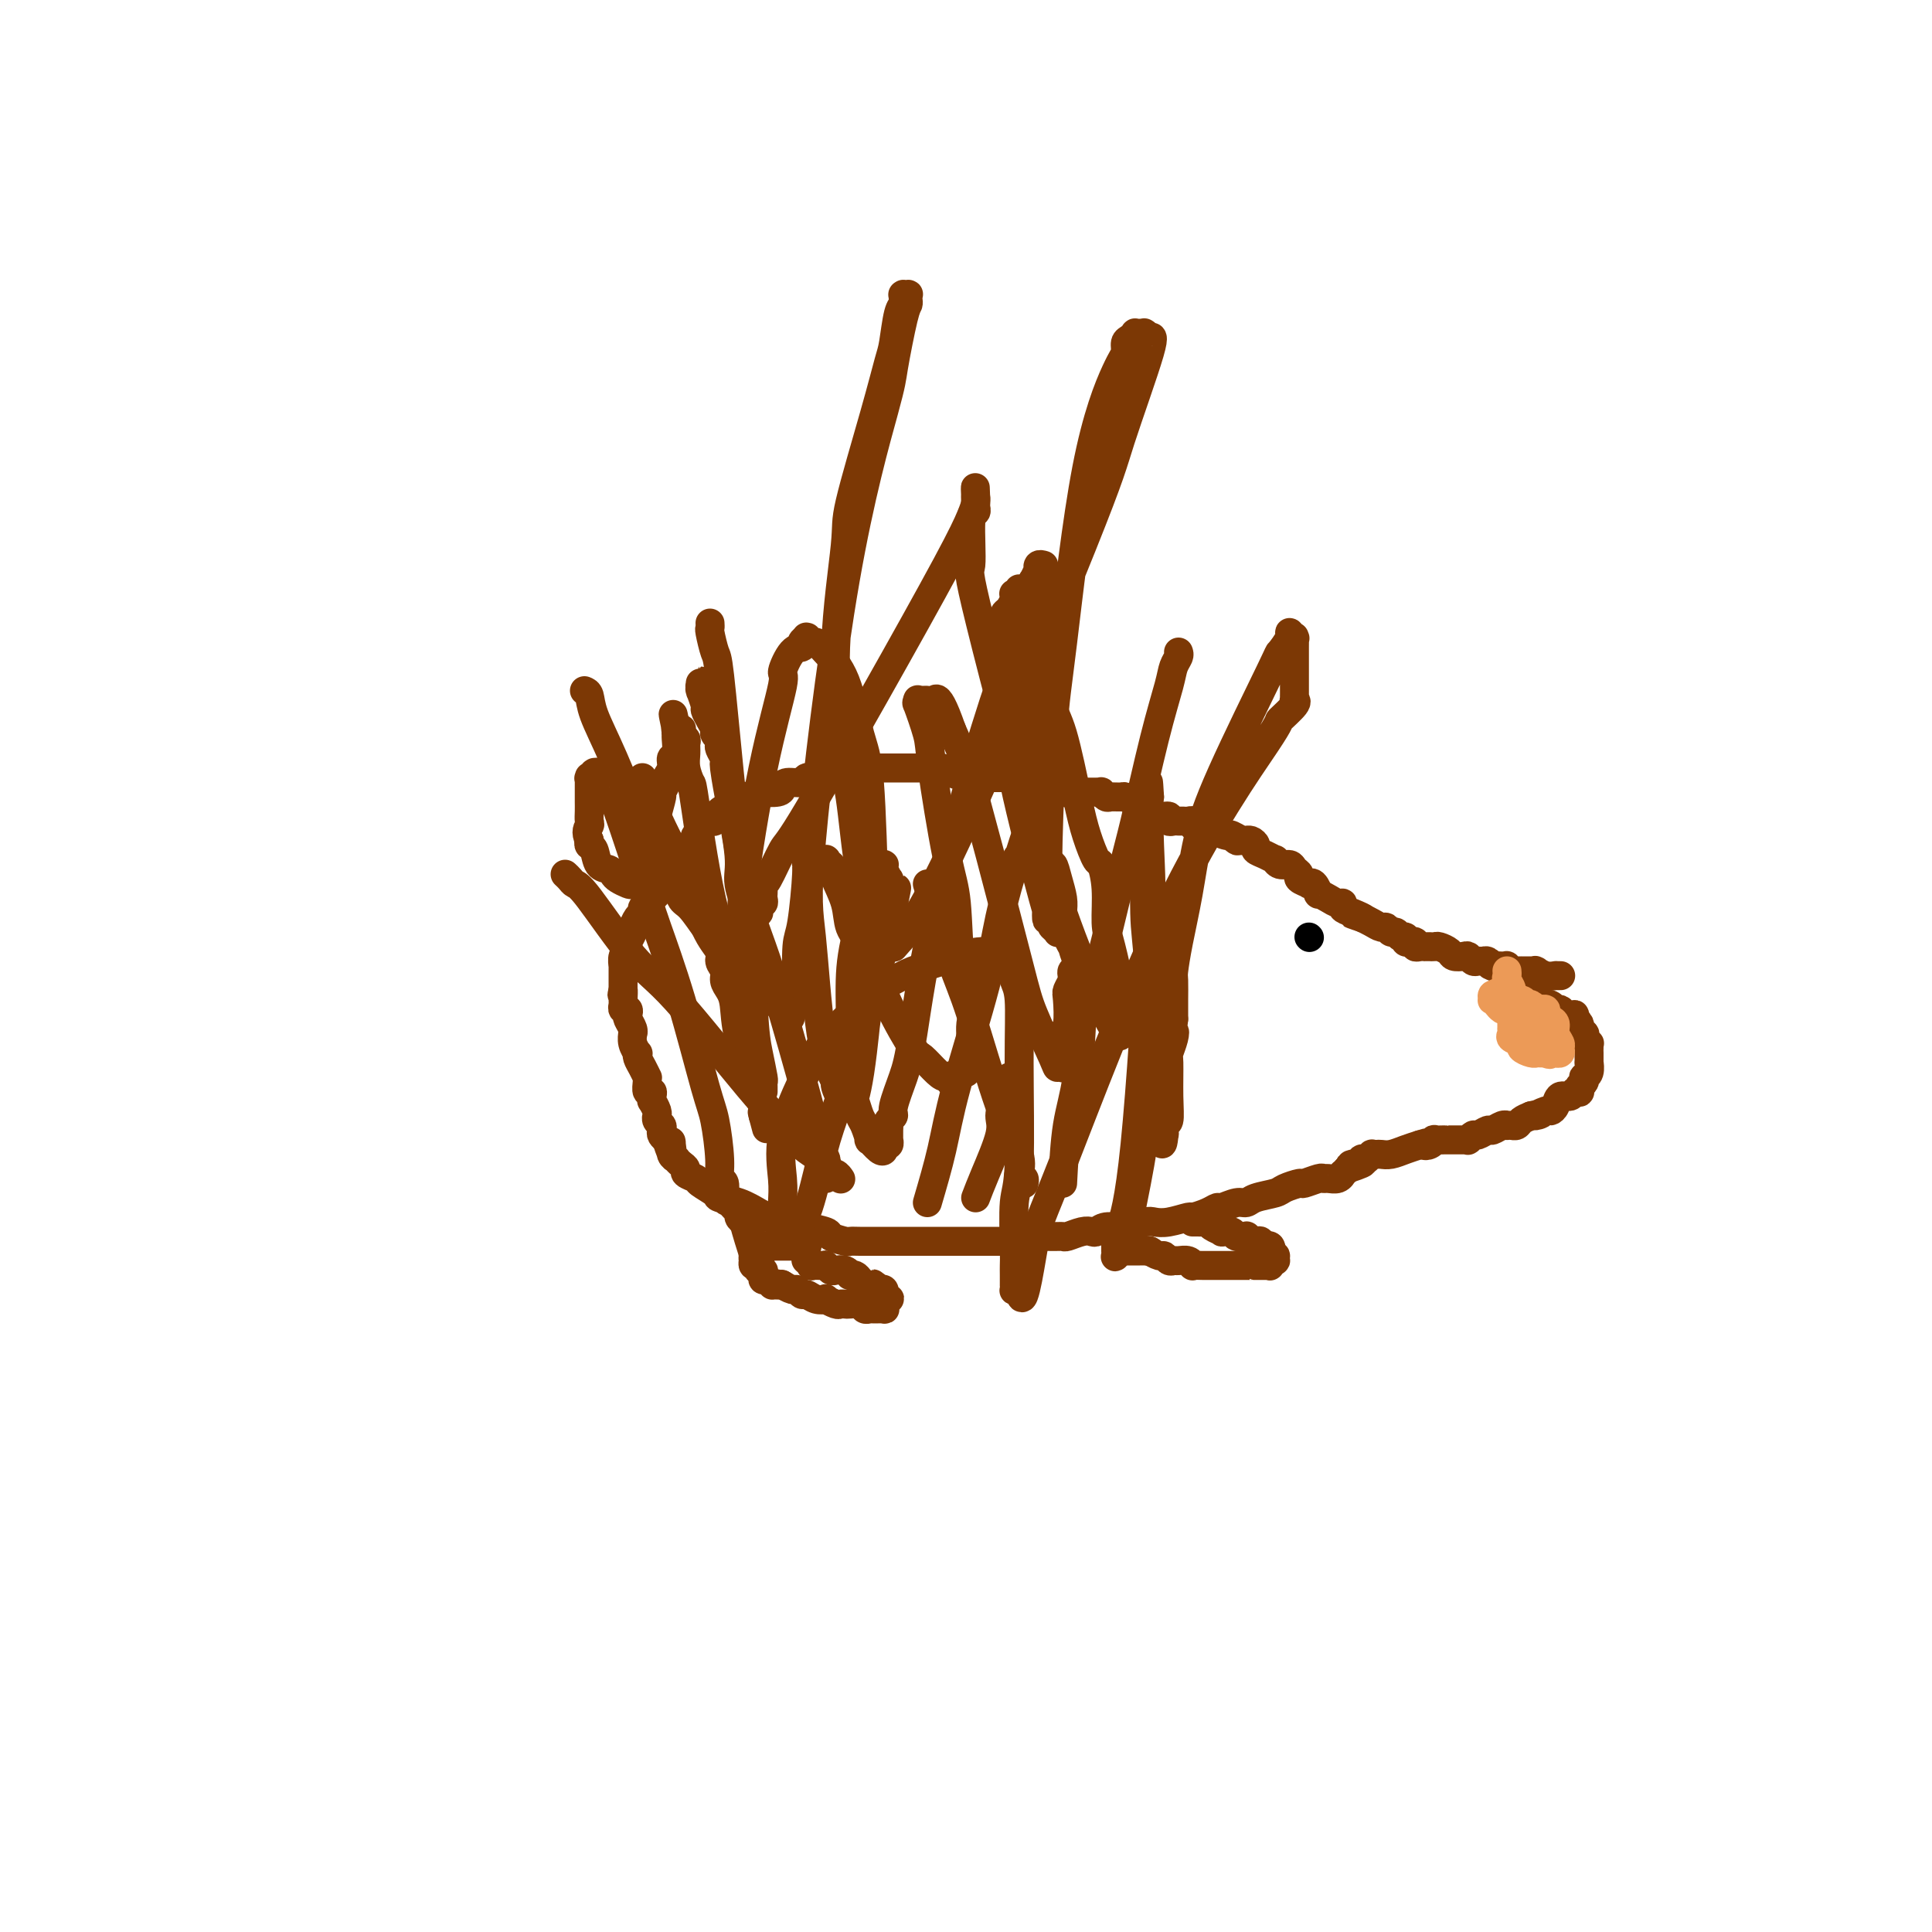<svg viewBox='0 0 400 400' version='1.1' xmlns='http://www.w3.org/2000/svg' xmlns:xlink='http://www.w3.org/1999/xlink'><g fill='none' stroke='#7C3805' stroke-width='6' stroke-linecap='round' stroke-linejoin='round'><path d='M323,202c0.110,0.001 0.220,0.001 0,0c-0.220,-0.001 -0.770,-0.004 -1,0c-0.230,0.004 -0.139,0.015 0,0c0.139,-0.015 0.325,-0.057 0,0c-0.325,0.057 -1.162,0.211 -2,0c-0.838,-0.211 -1.677,-0.789 -2,-1c-0.323,-0.211 -0.129,-0.057 0,0c0.129,0.057 0.193,0.015 0,0c-0.193,-0.015 -0.643,-0.004 -1,0c-0.357,0.004 -0.622,0.001 -1,0c-0.378,-0.001 -0.871,0.001 -1,0c-0.129,-0.001 0.105,-0.004 0,0c-0.105,0.004 -0.549,0.015 -1,0c-0.451,-0.015 -0.908,-0.057 -1,0c-0.092,0.057 0.182,0.211 0,0c-0.182,-0.211 -0.819,-0.789 -1,-1c-0.181,-0.211 0.095,-0.057 0,0c-0.095,0.057 -0.562,0.015 -1,0c-0.438,-0.015 -0.849,-0.004 -1,0c-0.151,0.004 -0.043,0.001 0,0c0.043,-0.001 0.022,-0.001 0,0'/><path d='M310,200c-2.234,-0.305 -1.320,-0.068 -1,0c0.320,0.068 0.044,-0.035 0,0c-0.044,0.035 0.143,0.206 0,0c-0.143,-0.206 -0.616,-0.791 -1,-1c-0.384,-0.209 -0.679,-0.042 -1,0c-0.321,0.042 -0.667,-0.041 -1,0c-0.333,0.041 -0.651,0.204 -1,0c-0.349,-0.204 -0.727,-0.776 -1,-1c-0.273,-0.224 -0.440,-0.098 -1,0c-0.560,0.098 -1.513,0.170 -2,0c-0.487,-0.170 -0.508,-0.581 -1,-1c-0.492,-0.419 -1.456,-0.844 -2,-1c-0.544,-0.156 -0.667,-0.042 -1,0c-0.333,0.042 -0.877,0.011 -1,0c-0.123,-0.011 0.173,-0.002 0,0c-0.173,0.002 -0.816,-0.003 -1,0c-0.184,0.003 0.090,0.015 0,0c-0.090,-0.015 -0.545,-0.057 -1,0c-0.455,0.057 -0.911,0.212 -1,0c-0.089,-0.212 0.187,-0.793 0,-1c-0.187,-0.207 -0.838,-0.040 -1,0c-0.162,0.040 0.164,-0.046 0,0c-0.164,0.046 -0.817,0.224 -1,0c-0.183,-0.224 0.106,-0.849 0,-1c-0.106,-0.151 -0.605,0.170 -1,0c-0.395,-0.170 -0.686,-0.833 -1,-1c-0.314,-0.167 -0.650,0.162 -1,0c-0.350,-0.162 -0.712,-0.817 -1,-1c-0.288,-0.183 -0.501,0.105 -1,0c-0.499,-0.105 -1.286,-0.601 -2,-1c-0.714,-0.399 -1.357,-0.699 -2,-1'/><path d='M282,190c-4.243,-1.498 -0.852,-0.243 0,0c0.852,0.243 -0.835,-0.526 -2,-1c-1.165,-0.474 -1.808,-0.653 -2,-1c-0.192,-0.347 0.069,-0.861 0,-1c-0.069,-0.139 -0.466,0.099 -1,0c-0.534,-0.099 -1.205,-0.534 -2,-1c-0.795,-0.466 -1.713,-0.961 -2,-1c-0.287,-0.039 0.059,0.379 0,0c-0.059,-0.379 -0.523,-1.555 -1,-2c-0.477,-0.445 -0.968,-0.161 -1,0c-0.032,0.161 0.396,0.197 0,0c-0.396,-0.197 -1.615,-0.626 -2,-1c-0.385,-0.374 0.064,-0.693 0,-1c-0.064,-0.307 -0.643,-0.603 -1,-1c-0.357,-0.397 -0.494,-0.894 -1,-1c-0.506,-0.106 -1.383,0.179 -2,0c-0.617,-0.179 -0.974,-0.821 -1,-1c-0.026,-0.179 0.277,0.106 0,0c-0.277,-0.106 -1.136,-0.603 -2,-1c-0.864,-0.397 -1.733,-0.695 -2,-1c-0.267,-0.305 0.068,-0.618 0,-1c-0.068,-0.382 -0.540,-0.835 -1,-1c-0.460,-0.165 -0.908,-0.044 -1,0c-0.092,0.044 0.171,0.012 0,0c-0.171,-0.012 -0.777,-0.003 -1,0c-0.223,0.003 -0.064,0.001 0,0c0.064,-0.001 0.032,-0.000 0,0'/><path d='M257,174c-4.037,-2.410 -1.630,-0.434 -1,0c0.630,0.434 -0.517,-0.672 -1,-1c-0.483,-0.328 -0.301,0.123 -1,0c-0.699,-0.123 -2.277,-0.821 -3,-1c-0.723,-0.179 -0.589,0.162 -1,0c-0.411,-0.162 -1.367,-0.828 -2,-1c-0.633,-0.172 -0.943,0.150 -1,0c-0.057,-0.150 0.140,-0.773 0,-1c-0.140,-0.227 -0.616,-0.060 -1,0c-0.384,0.060 -0.676,0.012 -1,0c-0.324,-0.012 -0.681,0.012 -1,0c-0.319,-0.012 -0.602,-0.059 -1,0c-0.398,0.059 -0.913,0.223 -1,0c-0.087,-0.223 0.255,-0.833 0,-1c-0.255,-0.167 -1.105,0.109 -2,0c-0.895,-0.109 -1.835,-0.604 -2,-1c-0.165,-0.396 0.446,-0.695 0,-1c-0.446,-0.305 -1.951,-0.617 -3,-1c-1.049,-0.383 -1.644,-0.839 -2,-1c-0.356,-0.161 -0.472,-0.029 -1,0c-0.528,0.029 -1.466,-0.045 -2,0c-0.534,0.045 -0.664,0.208 -1,0c-0.336,-0.208 -0.879,-0.788 -1,-1c-0.121,-0.212 0.179,-0.057 0,0c-0.179,0.057 -0.838,0.015 -1,0c-0.162,-0.015 0.173,-0.004 0,0c-0.173,0.004 -0.854,0.001 -1,0c-0.146,-0.001 0.244,-0.000 0,0c-0.244,0.000 -1.122,0.000 -2,0'/><path d='M224,164c-5.196,-1.564 -1.686,-0.475 -1,0c0.686,0.475 -1.451,0.337 -3,0c-1.549,-0.337 -2.509,-0.874 -3,-1c-0.491,-0.126 -0.514,0.159 -1,0c-0.486,-0.159 -1.436,-0.760 -2,-1c-0.564,-0.240 -0.743,-0.117 -1,0c-0.257,0.117 -0.594,0.227 -1,0c-0.406,-0.227 -0.882,-0.793 -1,-1c-0.118,-0.207 0.122,-0.055 0,0c-0.122,0.055 -0.608,0.015 -1,0c-0.392,-0.015 -0.692,-0.004 -1,0c-0.308,0.004 -0.625,0.001 -1,0c-0.375,-0.001 -0.808,-0.000 -1,0c-0.192,0.000 -0.144,0.000 0,0c0.144,-0.000 0.385,-0.000 0,0c-0.385,0.000 -1.397,0.001 -2,0c-0.603,-0.001 -0.798,-0.003 -1,0c-0.202,0.003 -0.410,0.011 -1,0c-0.590,-0.011 -1.563,-0.041 -2,0c-0.437,0.041 -0.338,0.155 -1,0c-0.662,-0.155 -2.084,-0.577 -3,-1c-0.916,-0.423 -1.324,-0.845 -2,-1c-0.676,-0.155 -1.619,-0.041 -2,0c-0.381,0.041 -0.198,0.011 0,0c0.198,-0.011 0.412,-0.003 0,0c-0.412,0.003 -1.451,0.001 -2,0c-0.549,-0.001 -0.608,-0.000 -1,0c-0.392,0.000 -1.115,0.000 -2,0c-0.885,-0.000 -1.931,-0.000 -3,0c-1.069,0.000 -2.163,0.000 -3,0c-0.837,-0.000 -1.419,-0.000 -2,0'/><path d='M180,159c-7.144,-0.551 -3.003,0.570 -2,1c1.003,0.430 -1.130,0.168 -2,0c-0.870,-0.168 -0.475,-0.242 -1,0c-0.525,0.242 -1.970,0.801 -3,1c-1.030,0.199 -1.645,0.039 -2,0c-0.355,-0.039 -0.449,0.045 -1,0c-0.551,-0.045 -1.560,-0.219 -2,0c-0.440,0.219 -0.312,0.829 -1,1c-0.688,0.171 -2.193,-0.099 -3,0c-0.807,0.099 -0.917,0.566 -1,1c-0.083,0.434 -0.141,0.835 -1,1c-0.859,0.165 -2.520,0.096 -3,0c-0.480,-0.096 0.222,-0.218 0,0c-0.222,0.218 -1.369,0.775 -2,1c-0.631,0.225 -0.748,0.117 -1,0c-0.252,-0.117 -0.640,-0.242 -1,0c-0.360,0.242 -0.692,0.852 -1,1c-0.308,0.148 -0.590,-0.167 -1,0c-0.410,0.167 -0.946,0.814 -1,1c-0.054,0.186 0.375,-0.090 0,0c-0.375,0.090 -1.553,0.546 -2,1c-0.447,0.454 -0.162,0.907 0,1c0.162,0.093 0.202,-0.172 0,0c-0.202,0.172 -0.647,0.781 -1,1c-0.353,0.219 -0.615,0.048 -1,0c-0.385,-0.048 -0.891,0.029 -1,0c-0.109,-0.029 0.181,-0.162 0,0c-0.181,0.162 -0.832,0.621 -1,1c-0.168,0.379 0.147,0.679 0,1c-0.147,0.321 -0.756,0.663 -1,1c-0.244,0.337 -0.122,0.668 0,1'/><path d='M144,174c-1.205,1.185 -0.218,0.149 0,0c0.218,-0.149 -0.333,0.590 -1,1c-0.667,0.410 -1.450,0.491 -2,1c-0.550,0.509 -0.868,1.446 -1,2c-0.132,0.554 -0.076,0.726 0,1c0.076,0.274 0.174,0.651 0,1c-0.174,0.349 -0.620,0.671 -1,1c-0.380,0.329 -0.693,0.666 -1,1c-0.307,0.334 -0.607,0.667 -1,1c-0.393,0.333 -0.880,0.666 -1,1c-0.120,0.334 0.126,0.667 0,1c-0.126,0.333 -0.625,0.665 -1,1c-0.375,0.335 -0.626,0.672 -1,1c-0.374,0.328 -0.871,0.648 -1,1c-0.129,0.352 0.110,0.737 0,1c-0.110,0.263 -0.569,0.403 -1,1c-0.431,0.597 -0.834,1.651 -1,2c-0.166,0.349 -0.096,-0.008 0,0c0.096,0.008 0.218,0.382 0,1c-0.218,0.618 -0.776,1.480 -1,2c-0.224,0.520 -0.112,0.699 0,1c0.112,0.301 0.226,0.724 0,1c-0.226,0.276 -0.793,0.404 -1,1c-0.207,0.596 -0.056,1.662 0,2c0.056,0.338 0.015,-0.050 0,0c-0.015,0.050 -0.004,0.538 0,1c0.004,0.462 0.001,0.897 0,1c-0.001,0.103 -0.000,-0.127 0,0c0.000,0.127 0.000,0.611 0,1c-0.000,0.389 -0.000,0.683 0,1c0.000,0.317 0.000,0.659 0,1'/><path d='M129,205c-0.463,2.211 -0.120,0.238 0,0c0.120,-0.238 0.018,1.260 0,2c-0.018,0.740 0.047,0.722 0,1c-0.047,0.278 -0.205,0.851 0,1c0.205,0.149 0.773,-0.128 1,0c0.227,0.128 0.114,0.660 0,1c-0.114,0.340 -0.228,0.489 0,1c0.228,0.511 0.797,1.384 1,2c0.203,0.616 0.041,0.973 0,1c-0.041,0.027 0.041,-0.278 0,0c-0.041,0.278 -0.204,1.138 0,2c0.204,0.862 0.777,1.727 1,2c0.223,0.273 0.098,-0.047 0,0c-0.098,0.047 -0.170,0.459 0,1c0.170,0.541 0.580,1.210 1,2c0.420,0.790 0.848,1.699 1,2c0.152,0.301 0.026,-0.008 0,0c-0.026,0.008 0.046,0.332 0,1c-0.046,0.668 -0.209,1.680 0,2c0.209,0.320 0.792,-0.051 1,0c0.208,0.051 0.042,0.525 0,1c-0.042,0.475 0.042,0.949 0,1c-0.042,0.051 -0.208,-0.323 0,0c0.208,0.323 0.792,1.343 1,2c0.208,0.657 0.042,0.949 0,1c-0.042,0.051 0.041,-0.141 0,0c-0.041,0.141 -0.204,0.615 0,1c0.204,0.385 0.776,0.680 1,1c0.224,0.320 0.099,0.663 0,1c-0.099,0.337 -0.171,0.668 0,1c0.171,0.332 0.586,0.666 1,1'/><path d='M138,236c1.614,5.050 1.150,2.175 1,1c-0.150,-1.175 0.015,-0.652 0,0c-0.015,0.652 -0.210,1.431 0,2c0.210,0.569 0.825,0.926 1,1c0.175,0.074 -0.089,-0.135 0,0c0.089,0.135 0.532,0.612 1,1c0.468,0.388 0.959,0.685 1,1c0.041,0.315 -0.370,0.648 0,1c0.370,0.352 1.522,0.723 2,1c0.478,0.277 0.281,0.459 1,1c0.719,0.541 2.352,1.440 3,2c0.648,0.560 0.309,0.780 1,1c0.691,0.220 2.412,0.441 4,1c1.588,0.559 3.045,1.455 4,2c0.955,0.545 1.409,0.737 2,1c0.591,0.263 1.318,0.595 3,1c1.682,0.405 4.318,0.883 5,1c0.682,0.117 -0.589,-0.126 0,0c0.589,0.126 3.039,0.622 4,1c0.961,0.378 0.435,0.637 1,1c0.565,0.363 2.222,0.829 3,1c0.778,0.171 0.678,0.046 1,0c0.322,-0.046 1.067,-0.012 2,0c0.933,0.012 2.055,0.003 3,0c0.945,-0.003 1.715,-0.001 3,0c1.285,0.001 3.087,0.000 5,0c1.913,-0.000 3.938,-0.000 5,0c1.062,0.000 1.161,0.000 2,0c0.839,-0.000 2.418,-0.000 4,0c1.582,0.000 3.166,0.000 5,0c1.834,-0.000 3.917,-0.000 6,0'/><path d='M211,257c5.540,-0.228 1.389,-0.797 1,-1c-0.389,-0.203 2.985,-0.041 5,0c2.015,0.041 2.672,-0.041 3,0c0.328,0.041 0.327,0.203 1,0c0.673,-0.203 2.020,-0.771 3,-1c0.980,-0.229 1.593,-0.118 2,0c0.407,0.118 0.608,0.241 1,0c0.392,-0.241 0.974,-0.848 2,-1c1.026,-0.152 2.496,0.152 4,0c1.504,-0.152 3.041,-0.758 4,-1c0.959,-0.242 1.338,-0.120 2,0c0.662,0.120 1.606,0.238 3,0c1.394,-0.238 3.236,-0.833 4,-1c0.764,-0.167 0.449,0.095 1,0c0.551,-0.095 1.968,-0.546 3,-1c1.032,-0.454 1.678,-0.909 2,-1c0.322,-0.091 0.321,0.183 1,0c0.679,-0.183 2.039,-0.822 3,-1c0.961,-0.178 1.522,0.106 2,0c0.478,-0.106 0.871,-0.602 2,-1c1.129,-0.398 2.992,-0.699 4,-1c1.008,-0.301 1.159,-0.602 2,-1c0.841,-0.398 2.371,-0.891 3,-1c0.629,-0.109 0.357,0.168 1,0c0.643,-0.168 2.201,-0.781 3,-1c0.799,-0.219 0.840,-0.044 1,0c0.160,0.044 0.438,-0.043 1,0c0.562,0.043 1.408,0.218 2,0c0.592,-0.218 0.929,-0.828 1,-1c0.071,-0.172 -0.122,0.094 0,0c0.122,-0.094 0.561,-0.547 1,-1'/><path d='M279,242c5.907,-1.944 2.175,-1.306 1,-1c-1.175,0.306 0.207,0.278 1,0c0.793,-0.278 0.996,-0.805 1,-1c0.004,-0.195 -0.191,-0.056 0,0c0.191,0.056 0.768,0.029 1,0c0.232,-0.029 0.118,-0.060 0,0c-0.118,0.060 -0.239,0.212 0,0c0.239,-0.212 0.840,-0.788 1,-1c0.160,-0.212 -0.120,-0.060 0,0c0.120,0.060 0.640,0.027 1,0c0.360,-0.027 0.560,-0.048 1,0c0.440,0.048 1.118,0.167 2,0c0.882,-0.167 1.966,-0.619 3,-1c1.034,-0.381 2.017,-0.690 3,-1'/><path d='M294,237c2.505,-0.790 1.266,-0.264 1,0c-0.266,0.264 0.441,0.267 1,0c0.559,-0.267 0.971,-0.804 1,-1c0.029,-0.196 -0.325,-0.053 0,0c0.325,0.053 1.330,0.014 2,0c0.670,-0.014 1.006,-0.004 1,0c-0.006,0.004 -0.356,0.001 0,0c0.356,-0.001 1.416,-0.000 2,0c0.584,0.000 0.692,0.000 1,0c0.308,-0.000 0.815,-0.000 1,0c0.185,0.000 0.049,0.001 0,0c-0.049,-0.001 -0.010,-0.004 0,0c0.010,0.004 -0.010,0.016 0,0c0.010,-0.016 0.048,-0.061 0,0c-0.048,0.061 -0.183,0.228 0,0c0.183,-0.228 0.682,-0.849 1,-1c0.318,-0.151 0.453,0.170 1,0c0.547,-0.170 1.504,-0.830 2,-1c0.496,-0.170 0.529,0.151 1,0c0.471,-0.151 1.380,-0.772 2,-1c0.620,-0.228 0.951,-0.061 1,0c0.049,0.061 -0.183,0.016 0,0c0.183,-0.016 0.781,-0.004 1,0c0.219,0.004 0.058,0.001 0,0c-0.058,-0.001 -0.012,0.001 0,0c0.012,-0.001 -0.009,-0.003 0,0c0.009,0.003 0.046,0.012 0,0c-0.046,-0.012 -0.177,-0.044 0,0c0.177,0.044 0.663,0.166 1,0c0.337,-0.166 0.525,-0.619 1,-1c0.475,-0.381 1.238,-0.691 2,-1'/><path d='M317,231c3.676,-0.866 1.365,-0.030 1,0c-0.365,0.030 1.215,-0.748 2,-1c0.785,-0.252 0.773,0.020 1,0c0.227,-0.020 0.691,-0.331 1,-1c0.309,-0.669 0.461,-1.695 1,-2c0.539,-0.305 1.465,0.111 2,0c0.535,-0.111 0.679,-0.748 1,-1c0.321,-0.252 0.818,-0.120 1,0c0.182,0.120 0.048,0.229 0,0c-0.048,-0.229 -0.009,-0.796 0,-1c0.009,-0.204 -0.011,-0.044 0,0c0.011,0.044 0.055,-0.026 0,0c-0.055,0.026 -0.207,0.149 0,0c0.207,-0.149 0.773,-0.570 1,-1c0.227,-0.430 0.113,-0.870 0,-1c-0.113,-0.130 -0.226,0.048 0,0c0.226,-0.048 0.793,-0.324 1,-1c0.207,-0.676 0.056,-1.753 0,-2c-0.056,-0.247 -0.015,0.336 0,0c0.015,-0.336 0.005,-1.592 0,-2c-0.005,-0.408 -0.005,0.032 0,0c0.005,-0.032 0.015,-0.534 0,-1c-0.015,-0.466 -0.056,-0.894 0,-1c0.056,-0.106 0.207,0.111 0,0c-0.207,-0.111 -0.774,-0.551 -1,-1c-0.226,-0.449 -0.112,-0.908 0,-1c0.112,-0.092 0.224,0.183 0,0c-0.224,-0.183 -0.782,-0.822 -1,-1c-0.218,-0.178 -0.097,0.106 0,0c0.097,-0.106 0.171,-0.602 0,-1c-0.171,-0.398 -0.585,-0.699 -1,-1'/><path d='M326,211c-0.200,-1.966 0.301,-0.382 0,0c-0.301,0.382 -1.404,-0.437 -2,-1c-0.596,-0.563 -0.686,-0.869 -1,-1c-0.314,-0.131 -0.854,-0.088 -1,0c-0.146,0.088 0.101,0.220 0,0c-0.101,-0.220 -0.549,-0.791 -1,-1c-0.451,-0.209 -0.904,-0.056 -1,0c-0.096,0.056 0.167,0.015 0,0c-0.167,-0.015 -0.763,-0.004 -1,0c-0.237,0.004 -0.116,0.002 0,0c0.116,-0.002 0.227,-0.004 0,0c-0.227,0.004 -0.793,0.015 -1,0c-0.207,-0.015 -0.056,-0.057 0,0c0.056,0.057 0.016,0.212 0,0c-0.016,-0.212 -0.008,-0.793 0,-1c0.008,-0.207 0.016,-0.041 0,0c-0.016,0.041 -0.057,-0.041 0,0c0.057,0.041 0.211,0.207 0,0c-0.211,-0.207 -0.789,-0.788 -1,-1c-0.211,-0.212 -0.057,-0.057 0,0c0.057,0.057 0.015,0.015 0,0c-0.015,-0.015 -0.004,-0.004 0,0c0.004,0.004 0.002,0.002 0,0'/></g>
<g fill='none' stroke='#EC9A57' stroke-width='6' stroke-linecap='round' stroke-linejoin='round'><path d='M312,201c0.030,0.347 0.061,0.695 0,1c-0.061,0.305 -0.212,0.568 0,1c0.212,0.432 0.789,1.033 1,2c0.211,0.967 0.057,2.301 0,3c-0.057,0.699 -0.015,0.761 0,1c0.015,0.239 0.004,0.653 0,1c-0.004,0.347 -0.001,0.628 0,1c0.001,0.372 0.000,0.836 0,1c-0.000,0.164 -0.000,0.029 0,0c0.000,-0.029 0.001,0.048 0,0c-0.001,-0.048 -0.002,-0.220 0,0c0.002,0.220 0.009,0.833 0,1c-0.009,0.167 -0.032,-0.110 0,0c0.032,0.110 0.120,0.608 0,1c-0.120,0.392 -0.449,0.680 0,1c0.449,0.320 1.675,0.674 2,1c0.325,0.326 -0.250,0.623 0,1c0.250,0.377 1.324,0.833 2,1c0.676,0.167 0.954,0.045 1,0c0.046,-0.045 -0.142,-0.012 0,0c0.142,0.012 0.612,0.003 1,0c0.388,-0.003 0.694,-0.002 1,0'/><path d='M320,218c1.249,0.619 0.871,0.166 1,0c0.129,-0.166 0.767,-0.044 1,0c0.233,0.044 0.063,0.012 0,0c-0.063,-0.012 -0.018,-0.003 0,0c0.018,0.003 0.009,0.002 0,0c-0.009,-0.002 -0.017,-0.004 0,0c0.017,0.004 0.058,0.013 0,0c-0.058,-0.013 -0.216,-0.048 0,0c0.216,0.048 0.805,0.178 1,0c0.195,-0.178 -0.003,-0.664 0,-1c0.003,-0.336 0.207,-0.524 0,-1c-0.207,-0.476 -0.825,-1.242 -1,-2c-0.175,-0.758 0.093,-1.510 0,-2c-0.093,-0.490 -0.546,-0.720 -1,-1c-0.454,-0.280 -0.910,-0.611 -1,-1c-0.090,-0.389 0.186,-0.837 0,-1c-0.186,-0.163 -0.834,-0.043 -1,0c-0.166,0.043 0.149,0.008 0,0c-0.149,-0.008 -0.762,0.012 -1,0c-0.238,-0.012 -0.102,-0.055 0,0c0.102,0.055 0.169,0.207 0,0c-0.169,-0.207 -0.575,-0.773 -1,-1c-0.425,-0.227 -0.869,-0.114 -1,0c-0.131,0.114 0.052,0.228 0,0c-0.052,-0.228 -0.339,-0.797 -1,-1c-0.661,-0.203 -1.698,-0.040 -2,0c-0.302,0.040 0.129,-0.042 0,0c-0.129,0.042 -0.818,0.207 -1,0c-0.182,-0.207 0.143,-0.787 0,-1c-0.143,-0.213 -0.755,-0.061 -1,0c-0.245,0.061 -0.122,0.030 0,0'/><path d='M311,206c-1.790,-0.778 -1.265,-0.222 -1,0c0.265,0.222 0.271,0.112 0,0c-0.271,-0.112 -0.819,-0.226 -1,0c-0.181,0.226 0.004,0.792 0,1c-0.004,0.208 -0.197,0.060 0,0c0.197,-0.060 0.785,-0.030 1,0c0.215,0.030 0.057,0.060 0,0c-0.057,-0.060 -0.012,-0.208 0,0c0.012,0.208 -0.008,0.774 0,1c0.008,0.226 0.043,0.111 0,0c-0.043,-0.111 -0.166,-0.219 0,0c0.166,0.219 0.621,0.765 1,1c0.379,0.235 0.684,0.158 1,0c0.316,-0.158 0.645,-0.397 1,0c0.355,0.397 0.735,1.431 1,2c0.265,0.569 0.415,0.674 1,1c0.585,0.326 1.607,0.872 2,1c0.393,0.128 0.158,-0.162 0,0c-0.158,0.162 -0.238,0.775 0,1c0.238,0.225 0.796,0.060 1,0c0.204,-0.060 0.055,-0.016 0,0c-0.055,0.016 -0.014,0.004 0,0c0.014,-0.004 0.003,-0.001 0,0c-0.003,0.001 0.003,0.000 0,0c-0.003,-0.000 -0.015,-0.000 0,0c0.015,0.000 0.057,0.000 0,0c-0.057,-0.000 -0.211,-0.000 0,0c0.211,0.000 0.789,0.000 1,0c0.211,-0.000 0.057,-0.000 0,0c-0.057,0.000 -0.016,0.000 0,0c0.016,-0.000 0.008,-0.000 0,0'/><path d='M319,214c1.464,1.238 1.124,0.332 1,0c-0.124,-0.332 -0.033,-0.089 0,0c0.033,0.089 0.009,0.024 0,0c-0.009,-0.024 -0.003,-0.007 0,0c0.003,0.007 0.001,0.003 0,0'/></g>
<g fill='none' stroke='#000000' stroke-width='6' stroke-linecap='round' stroke-linejoin='round'><path d='M271,194c0.000,0.000 0.100,0.100 0.1,0.1'/></g>
<g fill='none' stroke='#7C3805' stroke-width='6' stroke-linecap='round' stroke-linejoin='round'><path d='M220,193c-0.024,-1.446 -0.048,-2.892 0,-4c0.048,-1.108 0.166,-1.877 0,-3c-0.166,-1.123 -0.618,-2.598 -1,-4c-0.382,-1.402 -0.694,-2.730 -1,-3c-0.306,-0.270 -0.607,0.518 -1,0c-0.393,-0.518 -0.878,-2.340 -1,-4c-0.122,-1.660 0.118,-3.156 0,-4c-0.118,-0.844 -0.596,-1.034 -1,-2c-0.404,-0.966 -0.735,-2.707 -1,-5c-0.265,-2.293 -0.463,-5.136 0,-11c0.463,-5.864 1.588,-14.748 2,-20c0.412,-5.252 0.110,-6.871 0,-9c-0.110,-2.129 -0.030,-4.767 0,-6c0.030,-1.233 0.009,-1.062 0,-1c-0.009,0.062 -0.006,0.016 0,0c0.006,-0.016 0.016,-0.000 0,0c-0.016,0.000 -0.056,-0.016 0,0c0.056,0.016 0.208,0.062 0,0c-0.208,-0.062 -0.778,-0.233 -1,0c-0.222,0.233 -0.098,0.870 0,1c0.098,0.130 0.171,-0.249 0,0c-0.171,0.249 -0.585,1.124 -1,2'/><path d='M214,120c-0.336,0.316 -0.177,0.107 -1,3c-0.823,2.893 -2.629,8.890 -4,13c-1.371,4.110 -2.309,6.334 -5,15c-2.691,8.666 -7.137,23.775 -10,36c-2.863,12.225 -4.144,21.566 -5,27c-0.856,5.434 -1.287,6.962 -2,9c-0.713,2.038 -1.708,4.586 -2,6c-0.292,1.414 0.118,1.693 0,2c-0.118,0.307 -0.764,0.641 -1,1c-0.236,0.359 -0.062,0.741 0,1c0.062,0.259 0.013,0.394 0,1c-0.013,0.606 0.011,1.682 0,2c-0.011,0.318 -0.057,-0.123 0,0c0.057,0.123 0.218,0.809 0,1c-0.218,0.191 -0.814,-0.114 -1,0c-0.186,0.114 0.038,0.647 0,1c-0.038,0.353 -0.339,0.524 -1,0c-0.661,-0.524 -1.683,-1.745 -2,-2c-0.317,-0.255 0.072,0.457 0,0c-0.072,-0.457 -0.605,-2.081 -1,-3c-0.395,-0.919 -0.652,-1.131 -1,-2c-0.348,-0.869 -0.786,-2.395 -1,-3c-0.214,-0.605 -0.205,-0.290 0,-1c0.205,-0.710 0.605,-2.446 1,-5c0.395,-2.554 0.784,-5.926 1,-8c0.216,-2.074 0.258,-2.850 1,-6c0.742,-3.150 2.185,-8.676 3,-12c0.815,-3.324 1.002,-4.448 1,-5c-0.002,-0.552 -0.193,-0.533 0,-1c0.193,-0.467 0.769,-1.419 1,-2c0.231,-0.581 0.115,-0.790 0,-1'/><path d='M185,187c1.242,-6.279 0.347,-1.475 0,0c-0.347,1.475 -0.145,-0.378 0,-1c0.145,-0.622 0.235,-0.013 0,0c-0.235,0.013 -0.794,-0.569 -1,-1c-0.206,-0.431 -0.059,-0.710 0,-1c0.059,-0.290 0.030,-0.589 0,-1c-0.030,-0.411 -0.061,-0.933 0,-1c0.061,-0.067 0.213,0.322 0,0c-0.213,-0.322 -0.793,-1.354 -1,-2c-0.207,-0.646 -0.042,-0.905 0,-1c0.042,-0.095 -0.040,-0.025 0,0c0.040,0.025 0.203,0.007 0,0c-0.203,-0.007 -0.771,-0.002 -1,0c-0.229,0.002 -0.118,0.000 0,0c0.118,-0.000 0.245,0.000 0,0c-0.245,-0.000 -0.860,-0.001 -1,0c-0.140,0.001 0.197,0.003 0,0c-0.197,-0.003 -0.927,-0.012 -1,0c-0.073,0.012 0.513,0.045 0,3c-0.513,2.955 -2.123,8.833 -3,13c-0.877,4.167 -1.020,6.623 -1,11c0.020,4.377 0.201,10.674 0,14c-0.201,3.326 -0.786,3.680 -1,4c-0.214,0.320 -0.057,0.607 0,1c0.057,0.393 0.012,0.892 0,1c-0.012,0.108 0.007,-0.174 0,0c-0.007,0.174 -0.041,0.803 0,1c0.041,0.197 0.155,-0.040 0,0c-0.155,0.040 -0.580,0.357 -1,0c-0.420,-0.357 -0.834,-1.388 -1,-2c-0.166,-0.612 -0.083,-0.806 0,-1'/><path d='M173,224c-0.889,-1.644 -2.112,-4.254 -3,-10c-0.888,-5.746 -1.441,-14.627 -2,-20c-0.559,-5.373 -1.124,-7.236 0,-20c1.124,-12.764 3.937,-36.428 7,-54c3.063,-17.572 6.376,-29.051 8,-35c1.624,-5.949 1.559,-6.368 2,-9c0.441,-2.632 1.387,-7.476 2,-10c0.613,-2.524 0.893,-2.729 1,-3c0.107,-0.271 0.043,-0.608 0,-1c-0.043,-0.392 -0.064,-0.838 0,-1c0.064,-0.162 0.213,-0.041 0,0c-0.213,0.041 -0.788,-0.000 -1,0c-0.212,0.000 -0.060,0.041 0,0c0.060,-0.041 0.027,-0.162 0,0c-0.027,0.162 -0.048,0.608 0,1c0.048,0.392 0.164,0.728 0,1c-0.164,0.272 -0.609,0.478 -1,2c-0.391,1.522 -0.730,4.358 -1,6c-0.270,1.642 -0.473,2.089 -1,4c-0.527,1.911 -1.379,5.284 -3,11c-1.621,5.716 -4.012,13.775 -5,18c-0.988,4.225 -0.575,4.618 -1,9c-0.425,4.382 -1.690,12.754 -2,21c-0.310,8.246 0.334,16.364 1,21c0.666,4.636 1.355,5.788 2,10c0.645,4.212 1.248,11.485 2,15c0.752,3.515 1.655,3.272 2,4c0.345,0.728 0.131,2.427 0,3c-0.131,0.573 -0.180,0.021 0,0c0.180,-0.021 0.590,0.490 1,1'/><path d='M181,188c1.420,8.996 0.969,4.487 1,3c0.031,-1.487 0.543,0.046 1,1c0.457,0.954 0.859,1.327 1,2c0.141,0.673 0.022,1.647 0,2c-0.022,0.353 0.053,0.086 0,0c-0.053,-0.086 -0.235,0.007 0,0c0.235,-0.007 0.888,-0.116 1,0c0.112,0.116 -0.315,0.457 1,-1c1.315,-1.457 4.373,-4.712 12,-21c7.627,-16.288 19.823,-45.608 26,-61c6.177,-15.392 6.336,-16.855 8,-22c1.664,-5.145 4.835,-13.971 6,-18c1.165,-4.029 0.326,-3.262 0,-3c-0.326,0.262 -0.139,0.018 0,0c0.139,-0.018 0.231,0.191 0,0c-0.231,-0.191 -0.784,-0.783 -1,-1c-0.216,-0.217 -0.096,-0.059 0,0c0.096,0.059 0.167,0.019 0,0c-0.167,-0.019 -0.570,-0.017 -1,0c-0.430,0.017 -0.885,0.050 -1,0c-0.115,-0.050 0.110,-0.181 0,0c-0.110,0.181 -0.555,0.676 -1,1c-0.445,0.324 -0.889,0.478 -1,1c-0.111,0.522 0.111,1.411 0,2c-0.111,0.589 -0.555,0.879 -2,4c-1.445,3.121 -3.890,9.072 -6,20c-2.110,10.928 -3.886,26.834 -5,36c-1.114,9.166 -1.567,11.591 -2,18c-0.433,6.409 -0.847,16.802 -1,23c-0.153,6.198 -0.044,8.199 0,9c0.044,0.801 0.022,0.400 0,0'/><path d='M217,183c-1.010,13.715 0.465,5.001 1,2c0.535,-3.001 0.129,-0.290 0,1c-0.129,1.290 0.018,1.159 0,1c-0.018,-0.159 -0.201,-0.345 0,0c0.201,0.345 0.786,1.221 1,2c0.214,0.779 0.057,1.462 0,2c-0.057,0.538 -0.014,0.930 0,1c0.014,0.070 0.001,-0.181 0,0c-0.001,0.181 0.012,0.794 0,1c-0.012,0.206 -0.050,0.005 0,0c0.050,-0.005 0.186,0.186 0,0c-0.186,-0.186 -0.695,-0.748 -1,-1c-0.305,-0.252 -0.407,-0.195 -2,-6c-1.593,-5.805 -4.675,-17.474 -6,-24c-1.325,-6.526 -0.891,-7.909 -1,-12c-0.109,-4.091 -0.762,-10.889 -1,-14c-0.238,-3.111 -0.061,-2.534 0,-3c0.061,-0.466 0.006,-1.974 0,-3c-0.006,-1.026 0.037,-1.571 0,-2c-0.037,-0.429 -0.155,-0.742 0,-1c0.155,-0.258 0.581,-0.460 1,-1c0.419,-0.540 0.830,-1.416 1,-2c0.170,-0.584 0.098,-0.874 0,-1c-0.098,-0.126 -0.223,-0.087 0,0c0.223,0.087 0.792,0.224 1,0c0.208,-0.224 0.054,-0.807 0,-1c-0.054,-0.193 -0.009,0.003 0,0c0.009,-0.003 -0.018,-0.207 0,0c0.018,0.207 0.082,0.825 0,1c-0.082,0.175 -0.309,-0.093 0,1c0.309,1.093 1.155,3.546 2,6'/><path d='M213,130c1.230,3.796 2.806,10.286 4,14c1.194,3.714 2.007,4.652 3,8c0.993,3.348 2.165,9.106 3,13c0.835,3.894 1.334,5.925 2,8c0.666,2.075 1.501,4.196 2,5c0.499,0.804 0.662,0.292 1,1c0.338,0.708 0.851,2.635 1,5c0.149,2.365 -0.065,5.169 0,7c0.065,1.831 0.409,2.689 1,5c0.591,2.311 1.427,6.073 2,9c0.573,2.927 0.882,5.017 1,6c0.118,0.983 0.046,0.860 0,1c-0.046,0.140 -0.067,0.544 0,1c0.067,0.456 0.223,0.964 0,1c-0.223,0.036 -0.826,-0.398 -1,0c-0.174,0.398 0.082,1.630 -2,-2c-2.082,-3.630 -6.502,-12.120 -12,-29c-5.498,-16.880 -12.076,-42.149 -15,-54c-2.924,-11.851 -2.195,-10.285 -2,-12c0.195,-1.715 -0.144,-6.712 0,-9c0.144,-2.288 0.771,-1.867 1,-2c0.229,-0.133 0.061,-0.819 0,-1c-0.061,-0.181 -0.016,0.144 0,0c0.016,-0.144 0.004,-0.757 0,-1c-0.004,-0.243 -0.001,-0.118 0,0c0.001,0.118 0.000,0.228 0,0c-0.000,-0.228 -0.000,-0.793 0,-1c0.000,-0.207 0.000,-0.055 0,0c-0.000,0.055 -0.000,0.015 0,0c0.000,-0.015 0.000,-0.004 0,0c-0.000,0.004 -0.000,0.002 0,0'/><path d='M202,103c-0.153,-4.014 -0.034,-1.048 0,0c0.034,1.048 -0.015,0.178 0,0c0.015,-0.178 0.095,0.335 0,1c-0.095,0.665 -0.366,1.483 -1,3c-0.634,1.517 -1.630,3.735 -5,10c-3.370,6.265 -9.113,16.578 -15,27c-5.887,10.422 -11.917,20.953 -15,26c-3.083,5.047 -3.218,4.609 -4,6c-0.782,1.391 -2.210,4.610 -3,6c-0.790,1.390 -0.943,0.951 -1,1c-0.057,0.049 -0.019,0.587 0,1c0.019,0.413 0.019,0.702 0,1c-0.019,0.298 -0.058,0.606 0,1c0.058,0.394 0.213,0.875 0,1c-0.213,0.125 -0.793,-0.106 -1,0c-0.207,0.106 -0.042,0.550 0,1c0.042,0.450 -0.041,0.905 0,1c0.041,0.095 0.206,-0.169 0,0c-0.206,0.169 -0.781,0.772 -1,1c-0.219,0.228 -0.081,0.081 0,0c0.081,-0.081 0.106,-0.096 0,0c-0.106,0.096 -0.344,0.302 -1,-1c-0.656,-1.302 -1.731,-4.114 -2,-6c-0.269,-1.886 0.269,-2.847 0,-6c-0.269,-3.153 -1.344,-8.498 -2,-12c-0.656,-3.502 -0.894,-5.162 -1,-6c-0.106,-0.838 -0.081,-0.854 0,-1c0.081,-0.146 0.218,-0.420 0,-1c-0.218,-0.580 -0.789,-1.464 -1,-2c-0.211,-0.536 -0.060,-0.725 0,-1c0.060,-0.275 0.030,-0.638 0,-1'/><path d='M149,153c-0.555,-4.877 0.057,-2.071 0,-1c-0.057,1.071 -0.785,0.405 -1,0c-0.215,-0.405 0.082,-0.551 0,-1c-0.082,-0.449 -0.544,-1.203 -1,-2c-0.456,-0.797 -0.907,-1.638 -1,-2c-0.093,-0.362 0.171,-0.245 0,-1c-0.171,-0.755 -0.778,-2.383 -1,-3c-0.222,-0.617 -0.060,-0.223 0,0c0.060,0.223 0.016,0.274 0,0c-0.016,-0.274 -0.005,-0.873 0,-1c0.005,-0.127 0.005,0.218 0,0c-0.005,-0.218 -0.016,-0.999 0,-1c0.016,-0.001 0.059,0.777 0,1c-0.059,0.223 -0.218,-0.108 0,0c0.218,0.108 0.815,0.655 1,1c0.185,0.345 -0.043,0.487 0,1c0.043,0.513 0.355,1.396 1,3c0.645,1.604 1.623,3.930 2,5c0.377,1.070 0.154,0.883 1,5c0.846,4.117 2.763,12.539 4,20c1.237,7.461 1.796,13.961 2,18c0.204,4.039 0.055,5.618 0,6c-0.055,0.382 -0.015,-0.434 0,0c0.015,0.434 0.004,2.116 0,3c-0.004,0.884 -0.001,0.969 0,1c0.001,0.031 0.000,0.008 0,0c-0.000,-0.008 -0.000,-0.002 0,0c0.000,0.002 0.000,0.001 0,0c-0.000,-0.001 -0.000,-0.000 0,0c0.000,0.000 0.000,0.000 0,0c-0.000,-0.000 -0.000,-0.000 0,0'/><path d='M156,205c0.374,4.399 0.307,1.396 0,0c-0.307,-1.396 -0.856,-1.187 -1,-1c-0.144,0.187 0.117,0.350 0,-2c-0.117,-2.350 -0.611,-7.214 -1,-10c-0.389,-2.786 -0.673,-3.493 0,-9c0.673,-5.507 2.304,-15.815 4,-24c1.696,-8.185 3.459,-14.249 4,-17c0.541,-2.751 -0.138,-2.191 0,-3c0.138,-0.809 1.095,-2.987 2,-4c0.905,-1.013 1.759,-0.859 2,-1c0.241,-0.141 -0.133,-0.575 0,-1c0.133,-0.425 0.771,-0.842 1,-1c0.229,-0.158 0.050,-0.058 0,0c-0.050,0.058 0.029,0.072 0,0c-0.029,-0.072 -0.167,-0.231 0,0c0.167,0.231 0.639,0.851 1,1c0.361,0.149 0.611,-0.174 1,0c0.389,0.174 0.916,0.846 2,2c1.084,1.154 2.724,2.789 4,6c1.276,3.211 2.188,7.997 3,11c0.812,3.003 1.523,4.225 2,10c0.477,5.775 0.721,16.105 1,24c0.279,7.895 0.593,13.356 -1,21c-1.593,7.644 -5.091,17.473 -7,23c-1.909,5.527 -2.227,6.753 -3,10c-0.773,3.247 -2.001,8.516 -3,11c-0.999,2.484 -1.771,2.182 -2,2c-0.229,-0.182 0.083,-0.245 0,0c-0.083,0.245 -0.561,0.797 -1,1c-0.439,0.203 -0.840,0.058 -1,0c-0.160,-0.058 -0.080,-0.029 0,0'/><path d='M163,254c-0.841,0.427 -0.945,-0.005 -1,-1c-0.055,-0.995 -0.061,-2.553 0,-4c0.061,-1.447 0.189,-2.785 0,-5c-0.189,-2.215 -0.694,-5.309 0,-9c0.694,-3.691 2.589,-7.980 4,-11c1.411,-3.020 2.340,-4.773 3,-6c0.660,-1.227 1.051,-1.928 2,-3c0.949,-1.072 2.456,-2.513 4,-4c1.544,-1.487 3.124,-3.018 4,-4c0.876,-0.982 1.046,-1.414 2,-2c0.954,-0.586 2.692,-1.325 4,-2c1.308,-0.675 2.187,-1.287 4,-2c1.813,-0.713 4.561,-1.527 6,-2c1.439,-0.473 1.569,-0.605 3,-1c1.431,-0.395 4.162,-1.053 6,-1c1.838,0.053 2.784,0.816 3,1c0.216,0.184 -0.296,-0.212 0,0c0.296,0.212 1.401,1.033 2,2c0.599,0.967 0.693,2.080 1,3c0.307,0.920 0.828,1.646 1,4c0.172,2.354 -0.007,6.336 0,13c0.007,6.664 0.198,16.012 0,21c-0.198,4.988 -0.785,5.618 -1,8c-0.215,2.382 -0.058,6.518 0,9c0.058,2.482 0.016,3.310 0,4c-0.016,0.690 -0.005,1.243 0,2c0.005,0.757 0.004,1.717 0,2c-0.004,0.283 -0.011,-0.110 0,0c0.011,0.110 0.042,0.722 0,1c-0.042,0.278 -0.155,0.222 0,0c0.155,-0.222 0.577,-0.611 1,-1'/><path d='M211,266c0.589,7.628 2.060,-2.801 3,-8c0.940,-5.199 1.349,-5.169 6,-17c4.651,-11.831 13.544,-35.524 22,-53c8.456,-17.476 16.476,-28.734 20,-34c3.524,-5.266 2.552,-4.540 3,-5c0.448,-0.460 2.316,-2.107 3,-3c0.684,-0.893 0.183,-1.034 0,-1c-0.183,0.034 -0.049,0.241 0,0c0.049,-0.241 0.013,-0.932 0,-1c-0.013,-0.068 -0.004,0.486 0,0c0.004,-0.486 0.001,-2.013 0,-3c-0.001,-0.987 -0.000,-1.435 0,-2c0.000,-0.565 -0.000,-1.248 0,-2c0.000,-0.752 0.001,-1.574 0,-2c-0.001,-0.426 -0.005,-0.458 0,-1c0.005,-0.542 0.017,-1.595 0,-2c-0.017,-0.405 -0.065,-0.163 0,0c0.065,0.163 0.243,0.247 0,0c-0.243,-0.247 -0.907,-0.826 -1,-1c-0.093,-0.174 0.386,0.055 0,1c-0.386,0.945 -1.636,2.604 -2,3c-0.364,0.396 0.159,-0.472 -2,4c-2.159,4.472 -6.999,14.284 -10,21c-3.001,6.716 -4.163,10.336 -5,14c-0.837,3.664 -1.349,7.374 -2,11c-0.651,3.626 -1.442,7.170 -2,10c-0.558,2.830 -0.881,4.946 -1,6c-0.119,1.054 -0.032,1.045 0,2c0.032,0.955 0.009,2.872 0,4c-0.009,1.128 -0.002,1.465 0,2c0.002,0.535 0.001,1.267 0,2'/><path d='M243,211c-0.790,6.389 -0.264,3.863 0,3c0.264,-0.863 0.268,-0.063 0,1c-0.268,1.063 -0.808,2.387 -1,3c-0.192,0.613 -0.038,0.513 0,2c0.038,1.487 -0.042,4.561 0,7c0.042,2.439 0.205,4.244 0,5c-0.205,0.756 -0.780,0.462 -1,1c-0.220,0.538 -0.087,1.906 0,2c0.087,0.094 0.128,-1.086 0,0c-0.128,1.086 -0.427,4.438 -1,-2c-0.573,-6.438 -1.422,-22.667 -2,-31c-0.578,-8.333 -0.887,-8.769 -1,-13c-0.113,-4.231 -0.030,-12.258 0,-16c0.030,-3.742 0.008,-3.199 0,-4c-0.008,-0.801 -0.002,-2.947 0,-4c0.002,-1.053 0.001,-1.013 0,-1c-0.001,0.013 -0.000,-0.000 0,0c0.000,0.000 0.000,0.014 0,0c-0.000,-0.014 0.000,-0.056 0,0c-0.000,0.056 -0.000,0.211 0,0c0.000,-0.211 0.000,-0.788 0,-1c-0.000,-0.212 -0.001,-0.058 0,0c0.001,0.058 0.003,0.021 0,0c-0.003,-0.021 -0.011,-0.026 0,0c0.011,0.026 0.041,0.084 0,0c-0.041,-0.084 -0.155,-0.310 0,0c0.155,0.310 0.577,1.155 1,2'/><path d='M238,165c-0.501,-9.090 -0.253,3.184 0,10c0.253,6.816 0.513,8.174 0,19c-0.513,10.826 -1.798,31.121 -3,43c-1.202,11.879 -2.322,15.341 -3,17c-0.678,1.659 -0.914,1.515 -1,2c-0.086,0.485 -0.023,1.598 0,2c0.023,0.402 0.006,0.094 0,0c-0.006,-0.094 -0.002,0.028 0,0c0.002,-0.028 0.000,-0.205 0,0c-0.000,0.205 0.000,0.790 0,1c-0.000,0.210 -0.001,0.043 0,0c0.001,-0.043 0.004,0.037 0,0c-0.004,-0.037 -0.014,-0.190 0,0c0.014,0.190 0.053,0.724 0,1c-0.053,0.276 -0.196,0.295 0,0c0.196,-0.295 0.732,-0.905 1,-1c0.268,-0.095 0.268,0.326 1,-3c0.732,-3.326 2.196,-10.398 3,-15c0.804,-4.602 0.949,-6.735 1,-12c0.051,-5.265 0.010,-13.663 0,-18c-0.010,-4.337 0.011,-4.612 0,-5c-0.011,-0.388 -0.056,-0.887 0,-1c0.056,-0.113 0.212,0.162 0,0c-0.212,-0.162 -0.791,-0.760 -1,-1c-0.209,-0.240 -0.048,-0.121 0,0c0.048,0.121 -0.017,0.243 0,0c0.017,-0.243 0.115,-0.852 0,-1c-0.115,-0.148 -0.443,0.167 -1,0c-0.557,-0.167 -1.342,-0.814 -2,-1c-0.658,-0.186 -1.188,0.090 -2,0c-0.812,-0.090 -1.906,-0.545 -3,-1'/><path d='M228,201c-1.438,-0.773 -0.532,-0.207 -1,0c-0.468,0.207 -2.311,0.055 -3,0c-0.689,-0.055 -0.223,-0.011 0,0c0.223,0.011 0.204,-0.009 0,0c-0.204,0.009 -0.594,0.048 -1,0c-0.406,-0.048 -0.827,-0.182 -1,0c-0.173,0.182 -0.098,0.679 0,1c0.098,0.321 0.219,0.465 0,1c-0.219,0.535 -0.777,1.460 -1,2c-0.223,0.540 -0.112,0.695 0,2c0.112,1.305 0.226,3.760 0,5c-0.226,1.240 -0.793,1.264 -1,2c-0.207,0.736 -0.056,2.183 0,3c0.056,0.817 0.015,1.002 0,1c-0.015,-0.002 -0.004,-0.193 0,0c0.004,0.193 0.001,0.770 0,1c-0.001,0.230 -0.000,0.113 0,0c0.000,-0.113 -0.000,-0.223 0,0c0.000,0.223 0.001,0.778 0,1c-0.001,0.222 -0.004,0.112 0,0c0.004,-0.112 0.015,-0.226 0,0c-0.015,0.226 -0.056,0.792 0,1c0.056,0.208 0.209,0.059 0,0c-0.209,-0.059 -0.778,-0.028 -1,0c-0.222,0.028 -0.095,0.053 -1,-2c-0.905,-2.053 -2.843,-6.184 -4,-9c-1.157,-2.816 -1.534,-4.315 -3,-10c-1.466,-5.685 -4.022,-15.555 -6,-23c-1.978,-7.445 -3.379,-12.466 -4,-15c-0.621,-2.534 -0.463,-2.581 -1,-4c-0.537,-1.419 -1.768,-4.209 -3,-7'/><path d='M197,151c-3.472,-9.989 -3.652,-5.461 -4,-4c-0.348,1.461 -0.864,-0.144 -1,-1c-0.136,-0.856 0.107,-0.963 0,-1c-0.107,-0.037 -0.564,-0.005 -1,0c-0.436,0.005 -0.851,-0.018 -1,0c-0.149,0.018 -0.033,0.077 0,0c0.033,-0.077 -0.018,-0.291 0,0c0.018,0.291 0.105,1.088 0,1c-0.105,-0.088 -0.403,-1.060 0,0c0.403,1.060 1.507,4.154 2,6c0.493,1.846 0.374,2.444 1,7c0.626,4.556 1.996,13.068 3,18c1.004,4.932 1.642,6.282 2,10c0.358,3.718 0.436,9.803 1,14c0.564,4.197 1.615,6.507 2,8c0.385,1.493 0.103,2.168 0,3c-0.103,0.832 -0.028,1.821 0,3c0.028,1.179 0.008,2.550 0,3c-0.008,0.450 -0.006,-0.020 0,0c0.006,0.020 0.016,0.531 0,1c-0.016,0.469 -0.057,0.896 0,1c0.057,0.104 0.212,-0.115 0,0c-0.212,0.115 -0.792,0.566 -1,1c-0.208,0.434 -0.045,0.852 0,1c0.045,0.148 -0.026,0.026 0,0c0.026,-0.026 0.151,0.046 0,0c-0.151,-0.046 -0.579,-0.208 -1,0c-0.421,0.208 -0.834,0.788 -1,1c-0.166,0.212 -0.083,0.057 0,0c0.083,-0.057 0.167,-0.016 0,0c-0.167,0.016 -0.583,0.008 -1,0'/><path d='M197,223c-0.579,2.162 -0.025,0.568 0,0c0.025,-0.568 -0.477,-0.109 -1,0c-0.523,0.109 -1.066,-0.130 -2,-1c-0.934,-0.870 -2.257,-2.370 -3,-3c-0.743,-0.630 -0.905,-0.389 -2,-2c-1.095,-1.611 -3.124,-5.073 -5,-9c-1.876,-3.927 -3.598,-8.321 -5,-11c-1.402,-2.679 -2.485,-3.645 -3,-5c-0.515,-1.355 -0.464,-3.098 -1,-5c-0.536,-1.902 -1.659,-3.963 -2,-5c-0.341,-1.037 0.101,-1.049 0,-1c-0.101,0.049 -0.745,0.158 -1,0c-0.255,-0.158 -0.121,-0.582 0,-1c0.121,-0.418 0.229,-0.830 0,-1c-0.229,-0.170 -0.796,-0.098 -1,0c-0.204,0.098 -0.045,0.222 0,0c0.045,-0.222 -0.026,-0.792 0,-1c0.026,-0.208 0.147,-0.056 0,0c-0.147,0.056 -0.561,0.014 -1,0c-0.439,-0.014 -0.901,-0.000 -1,0c-0.099,0.000 0.166,-0.014 0,0c-0.166,0.014 -0.762,0.054 -1,0c-0.238,-0.054 -0.119,-0.204 0,0c0.119,0.204 0.238,0.763 0,1c-0.238,0.237 -0.835,0.154 -1,0c-0.165,-0.154 0.100,-0.378 0,2c-0.100,2.378 -0.565,7.358 -1,10c-0.435,2.642 -0.838,2.945 -1,5c-0.162,2.055 -0.082,5.861 0,8c0.082,2.139 0.166,2.611 0,3c-0.166,0.389 -0.583,0.694 -1,1'/><path d='M164,208c-0.769,4.868 -0.191,2.036 0,1c0.191,-1.036 -0.005,-0.278 0,0c0.005,0.278 0.212,0.075 0,0c-0.212,-0.075 -0.844,-0.023 -1,0c-0.156,0.023 0.162,0.016 0,0c-0.162,-0.016 -0.804,-0.042 -1,0c-0.196,0.042 0.055,0.150 0,0c-0.055,-0.150 -0.418,-0.559 -1,-1c-0.582,-0.441 -1.385,-0.915 -2,-1c-0.615,-0.085 -1.041,0.220 -1,0c0.041,-0.220 0.550,-0.963 0,-2c-0.550,-1.037 -2.161,-2.366 -3,-3c-0.839,-0.634 -0.908,-0.571 -2,-2c-1.092,-1.429 -3.207,-4.350 -5,-11c-1.793,-6.650 -3.265,-17.028 -4,-22c-0.735,-4.972 -0.732,-4.536 -1,-5c-0.268,-0.464 -0.808,-1.827 -1,-3c-0.192,-1.173 -0.037,-2.157 0,-3c0.037,-0.843 -0.042,-1.545 0,-2c0.042,-0.455 0.207,-0.661 0,-1c-0.207,-0.339 -0.787,-0.809 -1,-1c-0.213,-0.191 -0.061,-0.104 0,0c0.061,0.104 0.030,0.224 0,0c-0.030,-0.224 -0.061,-0.792 0,-1c0.061,-0.208 0.212,-0.056 0,0c-0.212,0.056 -0.789,0.015 -1,0c-0.211,-0.015 -0.057,-0.004 0,0c0.057,0.004 0.016,0.001 0,0c-0.016,-0.001 -0.008,-0.001 0,0'/><path d='M140,151c-1.237,-5.940 -0.330,-1.791 0,0c0.330,1.791 0.084,1.225 0,1c-0.084,-0.225 -0.007,-0.107 0,0c0.007,0.107 -0.055,0.204 0,1c0.055,0.796 0.226,2.292 0,3c-0.226,0.708 -0.849,0.628 -1,1c-0.151,0.372 0.171,1.196 0,2c-0.171,0.804 -0.834,1.588 -1,2c-0.166,0.412 0.166,0.453 0,1c-0.166,0.547 -0.829,1.602 -1,2c-0.171,0.398 0.151,0.141 0,1c-0.151,0.859 -0.777,2.836 -1,4c-0.223,1.164 -0.045,1.516 0,2c0.045,0.484 -0.043,1.099 0,2c0.043,0.901 0.219,2.087 0,3c-0.219,0.913 -0.832,1.554 -1,2c-0.168,0.446 0.109,0.697 0,1c-0.109,0.303 -0.606,0.656 -1,1c-0.394,0.344 -0.687,0.678 -1,1c-0.313,0.322 -0.647,0.634 -1,1c-0.353,0.366 -0.723,0.788 -1,1c-0.277,0.212 -0.459,0.213 -1,0c-0.541,-0.213 -1.440,-0.642 -2,-1c-0.560,-0.358 -0.781,-0.645 -1,-1c-0.219,-0.355 -0.437,-0.777 -1,-1c-0.563,-0.223 -1.470,-0.245 -2,-1c-0.530,-0.755 -0.681,-2.242 -1,-3c-0.319,-0.758 -0.805,-0.788 -1,-1c-0.195,-0.212 -0.097,-0.606 0,-1'/><path d='M122,174c-0.928,-1.882 -0.249,-2.588 0,-3c0.249,-0.412 0.067,-0.529 0,-1c-0.067,-0.471 -0.018,-1.297 0,-2c0.018,-0.703 0.005,-1.285 0,-2c-0.005,-0.715 -0.002,-1.564 0,-2c0.002,-0.436 0.004,-0.460 0,-1c-0.004,-0.540 -0.015,-1.595 0,-2c0.015,-0.405 0.057,-0.161 0,0c-0.057,0.161 -0.212,0.240 0,0c0.212,-0.240 0.793,-0.798 1,-1c0.207,-0.202 0.041,-0.050 0,0c-0.041,0.050 0.044,-0.004 0,0c-0.044,0.004 -0.215,0.067 0,0c0.215,-0.067 0.817,-0.262 1,0c0.183,0.262 -0.052,0.982 0,1c0.052,0.018 0.392,-0.667 1,0c0.608,0.667 1.483,2.685 3,7c1.517,4.315 3.677,10.926 5,15c1.323,4.074 1.809,5.612 3,9c1.191,3.388 3.089,8.628 5,15c1.911,6.372 3.837,13.876 5,18c1.163,4.124 1.565,4.867 2,7c0.435,2.133 0.904,5.657 1,8c0.096,2.343 -0.182,3.507 0,4c0.182,0.493 0.823,0.317 1,1c0.177,0.683 -0.111,2.224 0,3c0.111,0.776 0.621,0.785 1,1c0.379,0.215 0.627,0.635 1,1c0.373,0.365 0.870,0.675 1,1c0.130,0.325 -0.106,0.664 0,1c0.106,0.336 0.553,0.668 1,1'/><path d='M154,253c4.421,14.232 0.975,3.814 0,0c-0.975,-3.814 0.522,-1.022 1,0c0.478,1.022 -0.064,0.275 0,0c0.064,-0.275 0.732,-0.079 1,0c0.268,0.079 0.134,0.039 0,0'/><path d='M244,135c0.099,0.262 0.199,0.524 0,1c-0.199,0.476 -0.696,1.168 -1,2c-0.304,0.832 -0.414,1.806 -1,4c-0.586,2.194 -1.649,5.609 -3,11c-1.351,5.391 -2.992,12.758 -4,17c-1.008,4.242 -1.383,5.360 -3,12c-1.617,6.640 -4.475,18.802 -6,24c-1.525,5.198 -1.715,3.430 -2,4c-0.285,0.570 -0.664,3.477 -1,5c-0.336,1.523 -0.630,1.662 -1,2c-0.370,0.338 -0.817,0.875 -1,1c-0.183,0.125 -0.102,-0.163 0,0c0.102,0.163 0.223,0.776 0,1c-0.223,0.224 -0.792,0.060 -1,0c-0.208,-0.060 -0.056,-0.016 0,0c0.056,0.016 0.016,0.005 0,0c-0.016,-0.005 -0.008,-0.002 0,0'/><path d='M192,183c1.810,6.020 3.620,12.040 5,16c1.380,3.960 2.330,5.860 4,11c1.670,5.140 4.059,13.520 6,19c1.941,5.480 3.434,8.061 4,10c0.566,1.939 0.204,3.238 0,4c-0.204,0.762 -0.251,0.989 0,1c0.251,0.011 0.799,-0.193 1,0c0.201,0.193 0.054,0.784 0,1c-0.054,0.216 -0.014,0.058 0,0c0.014,-0.058 0.004,-0.016 0,0c-0.004,0.016 -0.001,0.004 0,0c0.001,-0.004 0.001,-0.002 0,0'/><path d='M156,190c-0.035,0.299 -0.069,0.599 0,1c0.069,0.401 0.243,0.904 1,3c0.757,2.096 2.098,5.783 4,12c1.902,6.217 4.366,14.962 6,21c1.634,6.038 2.438,9.369 3,11c0.562,1.631 0.883,1.560 1,2c0.117,0.440 0.031,1.389 0,2c-0.031,0.611 -0.008,0.882 0,1c0.008,0.118 0.002,0.083 0,0c-0.002,-0.083 -0.001,-0.215 0,0c0.001,0.215 0.000,0.776 0,1c-0.000,0.224 -0.000,0.112 0,0'/><path d='M133,161c-0.090,0.271 -0.180,0.541 0,1c0.180,0.459 0.631,1.105 1,2c0.369,0.895 0.657,2.039 2,5c1.343,2.961 3.742,7.738 5,10c1.258,2.262 1.374,2.010 2,4c0.626,1.990 1.761,6.224 3,9c1.239,2.776 2.584,4.095 3,5c0.416,0.905 -0.095,1.398 0,2c0.095,0.602 0.797,1.314 1,2c0.203,0.686 -0.093,1.346 0,2c0.093,0.654 0.574,1.302 1,2c0.426,0.698 0.797,1.448 1,3c0.203,1.552 0.236,3.907 1,7c0.764,3.093 2.257,6.923 3,9c0.743,2.077 0.735,2.399 1,3c0.265,0.601 0.803,1.481 1,2c0.197,0.519 0.053,0.678 0,1c-0.053,0.322 -0.015,0.806 0,1c0.015,0.194 0.008,0.097 0,0'/><path d='M158,231c1.393,5.262 0.375,1.417 0,0c-0.375,-1.417 -0.107,-0.405 0,0c0.107,0.405 0.054,0.202 0,0'/><path d='M147,129c0.026,0.426 0.051,0.851 0,1c-0.051,0.149 -0.180,0.021 0,1c0.180,0.979 0.668,3.067 1,4c0.332,0.933 0.509,0.713 1,5c0.491,4.287 1.297,13.082 2,20c0.703,6.918 1.302,11.959 2,16c0.698,4.041 1.493,7.082 2,13c0.507,5.918 0.724,14.713 1,20c0.276,5.287 0.610,7.067 1,9c0.390,1.933 0.837,4.021 1,5c0.163,0.979 0.044,0.851 0,1c-0.044,0.149 -0.012,0.576 0,1c0.012,0.424 0.003,0.846 0,1c-0.003,0.154 -0.001,0.042 0,0c0.001,-0.042 0.000,-0.012 0,0c-0.000,0.012 -0.000,0.006 0,0'/><path d='M121,143c0.394,0.152 0.787,0.303 1,1c0.213,0.697 0.245,1.939 1,4c0.755,2.061 2.232,4.942 4,9c1.768,4.058 3.825,9.295 5,12c1.175,2.705 1.466,2.879 2,4c0.534,1.121 1.311,3.190 2,5c0.689,1.810 1.292,3.361 2,4c0.708,0.639 1.523,0.365 2,1c0.477,0.635 0.616,2.178 1,3c0.384,0.822 1.015,0.924 2,2c0.985,1.076 2.326,3.125 3,4c0.674,0.875 0.682,0.577 1,1c0.318,0.423 0.947,1.566 2,3c1.053,1.434 2.531,3.159 3,4c0.469,0.841 -0.070,0.799 0,1c0.070,0.201 0.751,0.645 1,1c0.249,0.355 0.067,0.621 0,1c-0.067,0.379 -0.018,0.871 0,1c0.018,0.129 0.005,-0.106 0,0c-0.005,0.106 -0.003,0.553 0,1'/><path d='M153,205c2.262,3.560 0.417,0.958 0,0c-0.417,-0.958 0.595,-0.274 1,0c0.405,0.274 0.202,0.137 0,0'/><path d='M117,181c0.339,0.313 0.679,0.627 1,1c0.321,0.373 0.624,0.806 1,1c0.376,0.194 0.825,0.149 3,3c2.175,2.851 6.075,8.597 9,12c2.925,3.403 4.875,4.462 9,9c4.125,4.538 10.425,12.555 15,18c4.575,5.445 7.425,8.320 9,10c1.575,1.680 1.876,2.167 3,3c1.124,0.833 3.072,2.013 4,3c0.928,0.987 0.837,1.781 1,2c0.163,0.219 0.580,-0.138 1,0c0.420,0.138 0.845,0.769 1,1c0.155,0.231 0.042,0.062 0,0c-0.042,-0.062 -0.011,-0.017 0,0c0.011,0.017 0.003,0.004 0,0c-0.003,-0.004 -0.001,-0.001 0,0c0.001,0.001 0.000,0.001 0,0'/><path d='M167,261c-0.127,-0.113 -0.255,-0.227 0,0c0.255,0.227 0.892,0.793 1,1c0.108,0.207 -0.312,0.054 0,0c0.312,-0.054 1.355,-0.011 2,0c0.645,0.011 0.893,-0.011 1,0c0.107,0.011 0.074,0.054 0,0c-0.074,-0.054 -0.188,-0.207 0,0c0.188,0.207 0.676,0.774 1,1c0.324,0.226 0.482,0.112 1,0c0.518,-0.112 1.396,-0.224 2,0c0.604,0.224 0.935,0.782 1,1c0.065,0.218 -0.137,0.097 0,0c0.137,-0.097 0.611,-0.170 1,0c0.389,0.170 0.693,0.581 1,1c0.307,0.419 0.618,0.844 1,1c0.382,0.156 0.833,0.042 1,0c0.167,-0.042 0.048,-0.012 0,0c-0.048,0.012 -0.024,0.006 0,0'/><path d='M180,266c2.254,0.790 1.387,0.264 1,0c-0.387,-0.264 -0.296,-0.268 0,0c0.296,0.268 0.797,0.808 1,1c0.203,0.192 0.107,0.036 0,0c-0.107,-0.036 -0.226,0.047 0,0c0.226,-0.047 0.796,-0.223 1,0c0.204,0.223 0.042,0.843 0,1c-0.042,0.157 0.038,-0.151 0,0c-0.038,0.151 -0.193,0.762 0,1c0.193,0.238 0.733,0.102 1,0c0.267,-0.102 0.261,-0.171 0,0c-0.261,0.171 -0.777,0.581 -1,1c-0.223,0.419 -0.154,0.845 0,1c0.154,0.155 0.393,0.038 0,0c-0.393,-0.038 -1.419,0.004 -2,0c-0.581,-0.004 -0.719,-0.054 -1,0c-0.281,0.054 -0.706,0.210 -1,0c-0.294,-0.210 -0.459,-0.787 -1,-1c-0.541,-0.213 -1.459,-0.061 -2,0c-0.541,0.061 -0.704,0.030 -1,0c-0.296,-0.030 -0.726,-0.060 -1,0c-0.274,0.060 -0.392,0.208 -1,0c-0.608,-0.208 -1.707,-0.773 -2,-1c-0.293,-0.227 0.219,-0.118 0,0c-0.219,0.118 -1.171,0.243 -2,0c-0.829,-0.243 -1.536,-0.853 -2,-1c-0.464,-0.147 -0.685,0.171 -1,0c-0.315,-0.171 -0.724,-0.829 -1,-1c-0.276,-0.171 -0.421,0.146 -1,0c-0.579,-0.146 -1.594,-0.756 -2,-1c-0.406,-0.244 -0.203,-0.122 0,0'/><path d='M162,266c-3.411,-0.614 -1.440,-0.150 -1,0c0.440,0.150 -0.653,-0.015 -1,0c-0.347,0.015 0.052,0.210 0,0c-0.052,-0.210 -0.554,-0.826 -1,-1c-0.446,-0.174 -0.837,0.093 -1,0c-0.163,-0.093 -0.100,-0.546 0,-1c0.100,-0.454 0.237,-0.910 0,-1c-0.237,-0.090 -0.848,0.187 -1,0c-0.152,-0.187 0.154,-0.839 0,-1c-0.154,-0.161 -0.770,0.167 -1,0c-0.230,-0.167 -0.076,-0.830 0,-1c0.076,-0.170 0.073,0.152 0,0c-0.073,-0.152 -0.215,-0.776 0,-1c0.215,-0.224 0.789,-0.046 1,0c0.211,0.046 0.060,-0.041 0,0c-0.060,0.041 -0.030,0.208 0,0c0.030,-0.208 0.061,-0.792 0,-1c-0.061,-0.208 -0.213,-0.042 0,0c0.213,0.042 0.792,-0.041 1,0c0.208,0.041 0.045,0.207 0,0c-0.045,-0.207 0.029,-0.788 0,-1c-0.029,-0.212 -0.161,-0.057 0,0c0.161,0.057 0.616,0.015 1,0c0.384,-0.015 0.698,-0.004 1,0c0.302,0.004 0.592,0.001 1,0c0.408,-0.001 0.932,-0.000 1,0c0.068,0.000 -0.322,0.000 0,0c0.322,-0.000 1.354,-0.000 2,0c0.646,0.000 0.905,0.000 1,0c0.095,-0.000 0.027,-0.000 0,0c-0.027,0.000 -0.014,0.000 0,0'/><path d='M165,258c1.614,-0.309 1.151,-0.083 1,0c-0.151,0.083 0.012,0.023 0,0c-0.012,-0.023 -0.199,-0.010 0,0c0.199,0.010 0.785,0.017 1,0c0.215,-0.017 0.057,-0.057 0,0c-0.057,0.057 -0.015,0.211 0,0c0.015,-0.211 0.004,-0.788 0,-1c-0.004,-0.212 -0.001,-0.061 0,0c0.001,0.061 0.001,0.030 0,0'/><path d='M247,253c-0.090,0.002 -0.180,0.003 0,0c0.180,-0.003 0.631,-0.011 1,0c0.369,0.011 0.657,0.042 1,0c0.343,-0.042 0.740,-0.156 1,0c0.260,0.156 0.383,0.581 1,1c0.617,0.419 1.728,0.830 2,1c0.272,0.170 -0.296,0.097 0,0c0.296,-0.097 1.455,-0.218 2,0c0.545,0.218 0.474,0.777 1,1c0.526,0.223 1.647,0.111 2,0c0.353,-0.111 -0.064,-0.222 0,0c0.064,0.222 0.609,0.778 1,1c0.391,0.222 0.627,0.112 1,0c0.373,-0.112 0.884,-0.226 1,0c0.116,0.226 -0.161,0.792 0,1c0.161,0.208 0.760,0.060 1,0c0.240,-0.060 0.120,-0.030 0,0'/><path d='M262,258c2.316,0.775 0.607,0.212 0,0c-0.607,-0.212 -0.111,-0.072 0,0c0.111,0.072 -0.163,0.076 0,0c0.163,-0.076 0.762,-0.232 1,0c0.238,0.232 0.116,0.851 0,1c-0.116,0.149 -0.226,-0.171 0,0c0.226,0.171 0.789,0.834 1,1c0.211,0.166 0.071,-0.166 0,0c-0.071,0.166 -0.073,0.829 0,1c0.073,0.171 0.222,-0.150 0,0c-0.222,0.150 -0.816,0.772 -1,1c-0.184,0.228 0.040,0.061 0,0c-0.040,-0.061 -0.345,-0.016 -1,0c-0.655,0.016 -1.660,0.004 -2,0c-0.340,-0.004 -0.013,-0.001 0,0c0.013,0.001 -0.286,0.000 -1,0c-0.714,-0.000 -1.843,-0.000 -3,0c-1.157,0.000 -2.342,-0.000 -3,0c-0.658,0.000 -0.789,0.001 -1,0c-0.211,-0.001 -0.503,-0.004 -1,0c-0.497,0.004 -1.198,0.015 -2,0c-0.802,-0.015 -1.707,-0.057 -2,0c-0.293,0.057 0.024,0.212 0,0c-0.024,-0.212 -0.388,-0.793 -1,-1c-0.612,-0.207 -1.472,-0.040 -2,0c-0.528,0.040 -0.723,-0.045 -1,0c-0.277,0.045 -0.635,0.222 -1,0c-0.365,-0.222 -0.737,-0.843 -1,-1c-0.263,-0.157 -0.417,0.150 -1,0c-0.583,-0.150 -1.595,-0.757 -2,-1c-0.405,-0.243 -0.202,-0.121 0,0'/><path d='M238,259c-3.647,-0.464 -0.766,-0.124 0,0c0.766,0.124 -0.583,0.033 -1,0c-0.417,-0.033 0.100,-0.009 0,0c-0.100,0.009 -0.815,0.002 -1,0c-0.185,-0.002 0.162,-0.001 0,0c-0.162,0.001 -0.832,0.000 -1,0c-0.168,-0.000 0.165,-0.000 0,0c-0.165,0.000 -0.829,0.000 -1,0c-0.171,-0.000 0.150,-0.000 0,0c-0.150,0.000 -0.772,0.000 -1,0c-0.228,-0.000 -0.061,-0.000 0,0c0.061,0.000 0.016,0.000 0,0c-0.016,-0.000 -0.004,-0.000 0,0c0.004,0.000 0.001,0.000 0,0c-0.001,-0.000 -0.000,-0.000 0,0c0.000,0.000 0.000,0.000 0,0c-0.000,-0.000 -0.000,-0.000 0,0c0.000,0.000 0.000,0.000 0,0'/><path d='M220,245c0.227,-4.298 0.454,-8.597 1,-12c0.546,-3.403 1.412,-5.911 2,-10c0.588,-4.089 0.900,-9.759 1,-13c0.100,-3.241 -0.011,-4.054 0,-5c0.011,-0.946 0.143,-2.025 0,-3c-0.143,-0.975 -0.560,-1.844 -1,-3c-0.440,-1.156 -0.902,-2.597 -1,-3c-0.098,-0.403 0.170,0.232 0,0c-0.170,-0.232 -0.778,-1.330 -1,-2c-0.222,-0.670 -0.060,-0.911 0,-1c0.060,-0.089 0.017,-0.025 0,0c-0.017,0.025 -0.009,0.013 0,0'/><path d='M192,249c1.092,-3.723 2.184,-7.447 3,-11c0.816,-3.553 1.356,-6.936 3,-13c1.644,-6.064 4.391,-14.810 6,-21c1.609,-6.190 2.081,-9.823 3,-14c0.919,-4.177 2.284,-8.898 3,-11c0.716,-2.102 0.783,-1.584 1,-2c0.217,-0.416 0.583,-1.764 1,-3c0.417,-1.236 0.886,-2.358 1,-3c0.114,-0.642 -0.127,-0.803 0,-1c0.127,-0.197 0.623,-0.431 1,-1c0.377,-0.569 0.637,-1.473 1,-2c0.363,-0.527 0.829,-0.677 1,-1c0.171,-0.323 0.046,-0.818 0,-1c-0.046,-0.182 -0.013,-0.052 0,0c0.013,0.052 0.007,0.026 0,0'/><path d='M202,248c0.500,-1.308 0.999,-2.615 2,-5c1.001,-2.385 2.503,-5.847 3,-8c0.497,-2.153 -0.010,-2.997 0,-4c0.010,-1.003 0.539,-2.164 1,-3c0.461,-0.836 0.856,-1.348 1,-2c0.144,-0.652 0.039,-1.443 0,-2c-0.039,-0.557 -0.010,-0.881 0,-1c0.010,-0.119 0.003,-0.032 0,0c-0.003,0.032 -0.001,0.009 0,0c0.001,-0.009 0.000,-0.002 0,0c-0.000,0.002 -0.000,0.001 0,0'/></g>
</svg>